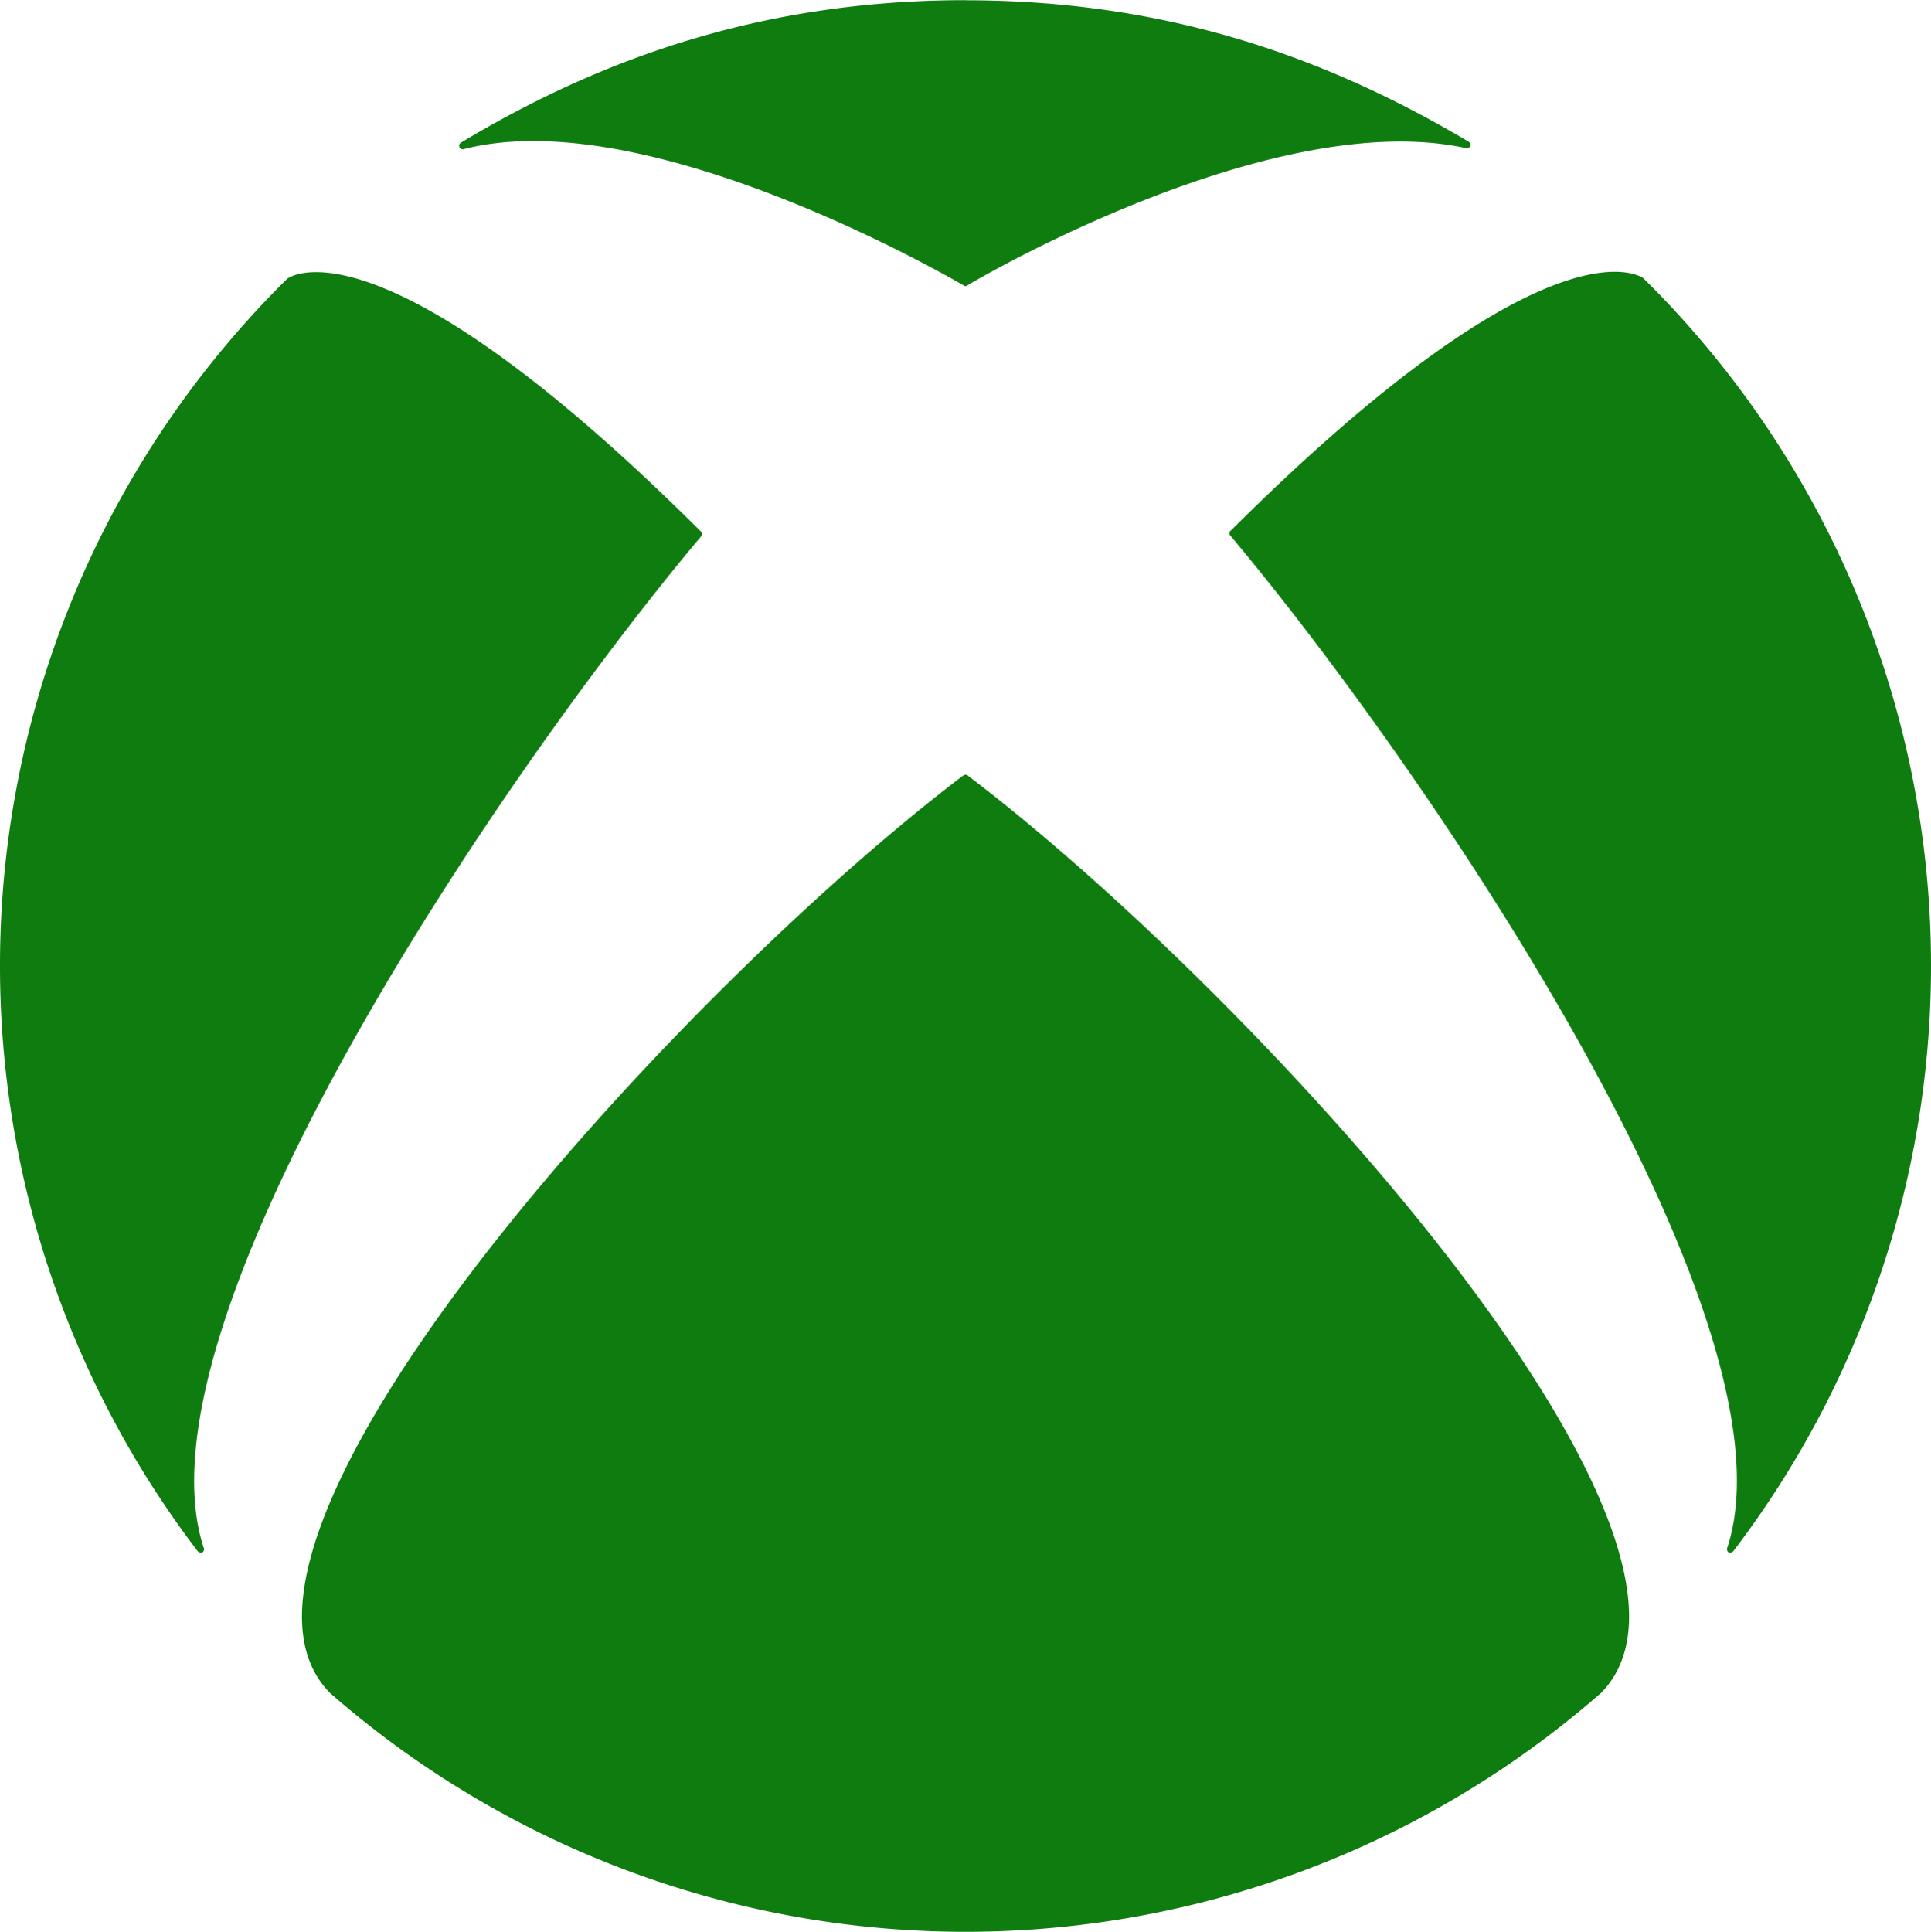 <svg id="Capa_1" data-name="Capa 1" xmlns="http://www.w3.org/2000/svg" viewBox="0 0 759.75 760"><defs><style>.cls-1{fill:#0f7c10;}</style></defs><title>Xbox</title><path class="cls-1" d="M113.36,109.35l-.36.32v0a379.77,379.77,0,0,0-35.35,500.4,1.69,1.69,0,0,0,2,.64,1.53,1.53,0,0,0,.43-2C51.17,519.24,199.19,302.19,275.68,211.2a2,2,0,0,0,.56-1.12,1.74,1.74,0,0,0-.72-1.23C146.87,80.79,112.52,110.07,113,109.67m533.43-.32.36.32v0a379.82,379.82,0,0,1,35.31,500.4,1.68,1.68,0,0,1-2,.64,1.62,1.62,0,0,1-.44-2c29-89.55-119-306.76-195.4-397.79a1.78,1.78,0,0,1-.56-1.08,1.63,1.63,0,0,1,.72-1.27c128.7-128.06,162.81-98.58,162.37-99M379.89.11c76.65,0,139.72,21,197.88,55.6a1.43,1.43,0,0,1,.64,1.87,1.46,1.46,0,0,1-1.84.64c-73.53-15.89-185.33,47.65-195.88,54a1.21,1.21,0,0,1-1.64,0C351,96.13,247.68,42,182.62,58.62a1.41,1.41,0,0,1-1.2-2.55c58.16-34.95,122-56,198.47-56m0,304.68a2.15,2.15,0,0,1,1.2.6C494.77,391.82,689.33,605.52,629.93,666l.08-.08,0,.08h-.08a379.67,379.67,0,0,1-500.12,0l-.08-.08.08.08C70.5,605.52,265,391.82,378.57,305.39a2.51,2.51,0,0,1,1.32-.6"/></svg>